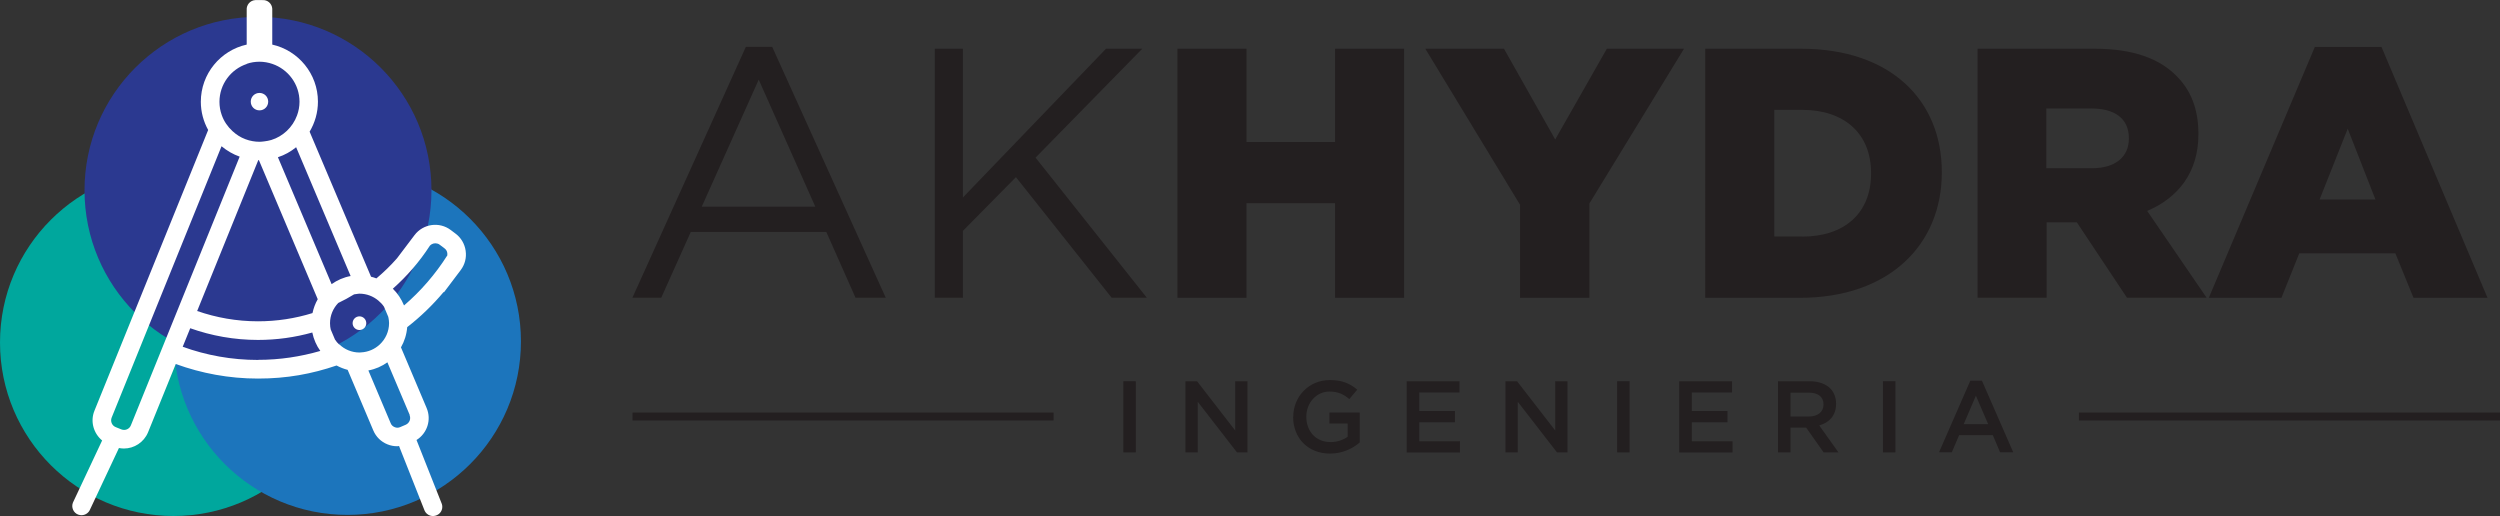 <svg xmlns="http://www.w3.org/2000/svg" viewBox="0 0 252.33 52.09"><rect x="0" y="0" width="252.33" height="52.09" fill="#333333" stroke="none"/><defs><style>      .cls-1 {        fill: none;        stroke: #231f20;        stroke-miterlimit: 10;        stroke-width: .8px;      }      .cls-2 {        fill: #231f20;      }      .cls-3 {        fill: #fff;      }      .cls-4 {        fill: #1c75bc;      }      .cls-4, .cls-5, .cls-6 {        mix-blend-mode: multiply;      }      .cls-7 {        isolation: isolate;      }      .cls-5 {        fill: #2b3990;      }      .cls-6 {        fill: #00a79d;      }    </style></defs><g class="cls-7"><g id="Layer_2" data-name="Layer 2"><g id="Capa_1" data-name="Capa 1"><g><g><g><circle class="cls-6" cx="17.51" cy="34.57" r="17.51"></circle><circle class="cls-4" cx="35.07" cy="34.46" r="17.51"></circle><circle class="cls-5" cx="26.04" cy="19.21" r="17.51"></circle></g><g><path class="cls-3" d="M26.19,11.14c.49,0,.88-.39.88-.88s-.39-.88-.88-.88-.88.39-.88.88.39.88.88.88Z"></path><circle class="cls-3" cx="36.28" cy="32.62" r=".69"></circle><path class="cls-3" d="M47,25.31c-.1-.69-.46-1.31-1.01-1.72l-.49-.37h0c-1.15-.87-2.79-.64-3.66.51l-1.77,2.34s0,0,0,0c-.64.73-1.34,1.41-2.08,2.03-.18-.07-.36-.13-.54-.17l-6.2-14.64c.53-.89.84-1.92.84-3.03,0-2.81-1.98-5.17-4.61-5.76V.88c-.03-.52-.48-.91-1-.87-.1,0-.56,0-.71,0-.52.03-.91.48-.87,1v3.49c-2.65.59-4.63,2.95-4.63,5.77,0,1.03.27,2,.74,2.85l-11.48,28.34c-.44,1.09-.08,2.29.78,3-.02.03-.04.07-.05.1l-2.9,6.17c-.19.48.05,1.03.53,1.21.11.04.23.06.34.06.37,0,.73-.23.87-.6l2.9-6.17s0,0,0-.01c.17.03.34.05.51.05,1.03,0,2.01-.62,2.43-1.63l2.8-6.9c2.59.94,5.38,1.47,8.3,1.47s5.44-.47,7.93-1.32c.35.19.73.34,1.12.44l2.59,6.12c.27.64.78,1.14,1.43,1.4.32.13.65.19.98.19.06,0,.12-.01.19-.02.02.06.04.13.07.19l2.51,6.34c.22.47.78.67,1.25.44.11-.05.2-.12.28-.2.26-.27.33-.69.16-1.04l-2.51-6.34s0,0,0,0c1.07-.67,1.53-2.03,1.02-3.23l-2.59-6.12c.35-.61.57-1.3.63-2.04,1.35-1.05,2.58-2.24,3.68-3.55.01,0,.02.02.03.03l1.69-2.24c.42-.56.6-1.24.5-1.94ZM35.39,27.86c-.71.13-1.36.42-1.92.82l-5.42-12.81c.68-.22,1.3-.57,1.84-1.01l5.5,13ZM26.04,32.43c-2.15,0-4.21-.37-6.14-1.04l6.17-15.23s.04,0,.06,0l5.94,14.04c-.25.43-.42.9-.53,1.4-1.74.54-3.59.83-5.5.83ZM24.91,6.44c.4-.14.83-.21,1.28-.21s.89.08,1.3.22c1.59.54,2.74,2.05,2.74,3.82,0,.48-.09.95-.25,1.38-.22.6-.58,1.14-1.04,1.57-.44.41-.97.73-1.56.91-.23.07-.47.11-.71.14-.16.02-.32.04-.48.04-.23,0-.46-.02-.68-.06-.26-.04-.5-.11-.74-.2-.49-.18-.93-.47-1.31-.82-.48-.44-.86-.99-1.08-1.62-.15-.42-.23-.86-.23-1.33,0-1.78,1.16-3.29,2.75-3.82ZM13.21,42.93c-.15.38-.58.56-.96.41l-.57-.23c-.38-.15-.56-.58-.41-.96l11.09-27.39c.54.45,1.15.81,1.83,1.05l-10.98,27.12ZM26.04,36.33c-2.67,0-5.22-.47-7.6-1.33l.76-1.87c2.14.76,4.44,1.18,6.84,1.18,1.9,0,3.73-.26,5.48-.75.14.68.42,1.32.81,1.86-2,.58-4.1.9-6.28.9ZM34.24,34.78c-.16-.15-.31-.32-.43-.51l-.43-1.02c-.02-.09-.04-.19-.05-.28-.01-.11-.02-.23-.02-.35,0-.79.32-1.51.83-2.04.55-.26,1.08-.55,1.6-.87.14-.03.28-.05.42-.06.04,0,.08-.01.12-.01.72,0,1.38.26,1.9.69.22.18.42.39.58.63l.43,1.02s0,.06.02.09c.03.18.06.35.06.54,0,.85-.36,1.61-.93,2.15-.51.48-1.18.78-1.93.81-.04,0-.08.01-.12.01-.79,0-1.51-.31-2.04-.82ZM41.34,41.9c.16.38-.02.81-.39.97l-.56.24c-.18.08-.38.08-.56,0-.18-.07-.33-.21-.4-.4l-2.25-5.32c.71-.13,1.36-.42,1.92-.82l2.26,5.33ZM45.14,25.79c-1.2,1.89-2.67,3.59-4.36,5.04-.26-.64-.65-1.22-1.13-1.69,1.43-1.27,2.69-2.72,3.73-4.33.19-.22.48-.3.75-.23.09.02.18.06.25.12l.49.37c.16.12.26.29.28.49.01.08,0,.15,0,.23Z"></path></g></g><g><g><path class="cls-2" d="M89.4,30.05h-3.05l-2.95-6.64h-13.68l-2.98,6.64h-2.91l11.45-25.32h2.66l11.46,25.32ZM76.58,8.04l-5.75,12.82h11.46l-5.71-12.82Z"></path><path class="cls-2" d="M115.75,30.05h-3.55l-9.66-12.17-5.35,5.42v6.75h-2.84V4.92h2.84v15.01l14.44-15.01h3.66l-10.77,10.99,11.24,14.15Z"></path><path class="cls-2" d="M118.84,4.92h6.97v9.41h8.94V4.92h6.97v25.14h-6.97v-9.55h-8.94v9.55h-6.97V4.92Z"></path><path class="cls-2" d="M153.41,20.65l-9.55-15.73h7.94l5.17,9.16,5.21-9.16h7.79l-9.55,15.62v9.52h-7v-9.41Z"></path><path class="cls-2" d="M172.11,4.92h9.7c8.98,0,14.18,5.17,14.18,12.43v.07c0,7.25-5.28,12.64-14.33,12.64h-9.55V4.92ZM181.92,23.88c4.17,0,6.93-2.3,6.93-6.36v-.07c0-4.02-2.77-6.36-6.93-6.36h-2.84v12.78h2.84Z"></path><path class="cls-2" d="M199.58,4.92h11.89c3.84,0,6.5,1.01,8.19,2.73,1.47,1.44,2.23,3.38,2.23,5.85v.07c0,3.84-2.05,6.39-5.17,7.72l6,8.76h-8.04l-5.06-7.61h-3.05v7.61h-6.97V4.92ZM211.14,16.98c2.37,0,3.73-1.15,3.73-2.98v-.07c0-1.97-1.44-2.98-3.77-2.98h-4.56v6.03h4.6Z"></path><path class="cls-2" d="M233.65,4.74h6.72l10.7,25.32h-7.47l-1.83-4.49h-9.7l-1.8,4.49h-7.33l10.7-25.32ZM239.76,20.14l-2.8-7.15-2.84,7.15h5.64Z"></path></g><g><path class="cls-2" d="M113.38,38.48h1.26v7.18h-1.26v-7.18Z"></path><path class="cls-2" d="M119.65,38.48h1.17l3.85,4.97v-4.97h1.24v7.18h-1.06l-3.96-5.11v5.11h-1.24v-7.18Z"></path><path class="cls-2" d="M130.53,42.09v-.02c0-2.01,1.54-3.71,3.7-3.71,1.25,0,2.02.35,2.76.97l-.8.95c-.55-.46-1.1-.76-2.01-.76-1.32,0-2.33,1.15-2.33,2.52v.02c0,1.48.97,2.56,2.44,2.56.68,0,1.29-.22,1.73-.54v-1.33h-1.84v-1.11h3.06v3.02c-.71.61-1.72,1.12-3,1.12-2.25,0-3.72-1.6-3.72-3.69Z"></path><path class="cls-2" d="M141.99,38.48h5.32v1.13h-4.06v1.87h3.6v1.14h-3.6v1.92h4.11v1.13h-5.38v-7.18Z"></path><path class="cls-2" d="M151.95,38.48h1.17l3.85,4.97v-4.97h1.24v7.18h-1.06l-3.96-5.11v5.11h-1.24v-7.18Z"></path><path class="cls-2" d="M163.22,38.48h1.26v7.18h-1.26v-7.18Z"></path><path class="cls-2" d="M169.5,38.48h5.32v1.13h-4.06v1.87h3.6v1.14h-3.6v1.92h4.11v1.13h-5.38v-7.18Z"></path><path class="cls-2" d="M179.46,38.48h3.2c.9,0,1.61.27,2.07.72.38.39.59.92.59,1.55v.02c0,1.18-.71,1.89-1.7,2.17l1.94,2.72h-1.5l-1.76-2.5h-1.58v2.5h-1.26v-7.18ZM182.57,42.04c.9,0,1.48-.47,1.48-1.2v-.02c0-.77-.55-1.19-1.49-1.19h-1.84v2.41h1.85Z"></path><path class="cls-2" d="M190.05,38.48h1.26v7.18h-1.26v-7.18Z"></path><path class="cls-2" d="M198.87,38.42h1.17l3.16,7.23h-1.33l-.73-1.73h-3.4l-.74,1.73h-1.29l3.16-7.23ZM200.67,42.81l-1.24-2.87-1.23,2.87h2.47Z"></path></g><line class="cls-1" x1="63.84" y1="42.04" x2="106.34" y2="42.04"></line><line class="cls-1" x1="209.83" y1="42.04" x2="252.33" y2="42.04"></line></g></g></g></g></g></svg>